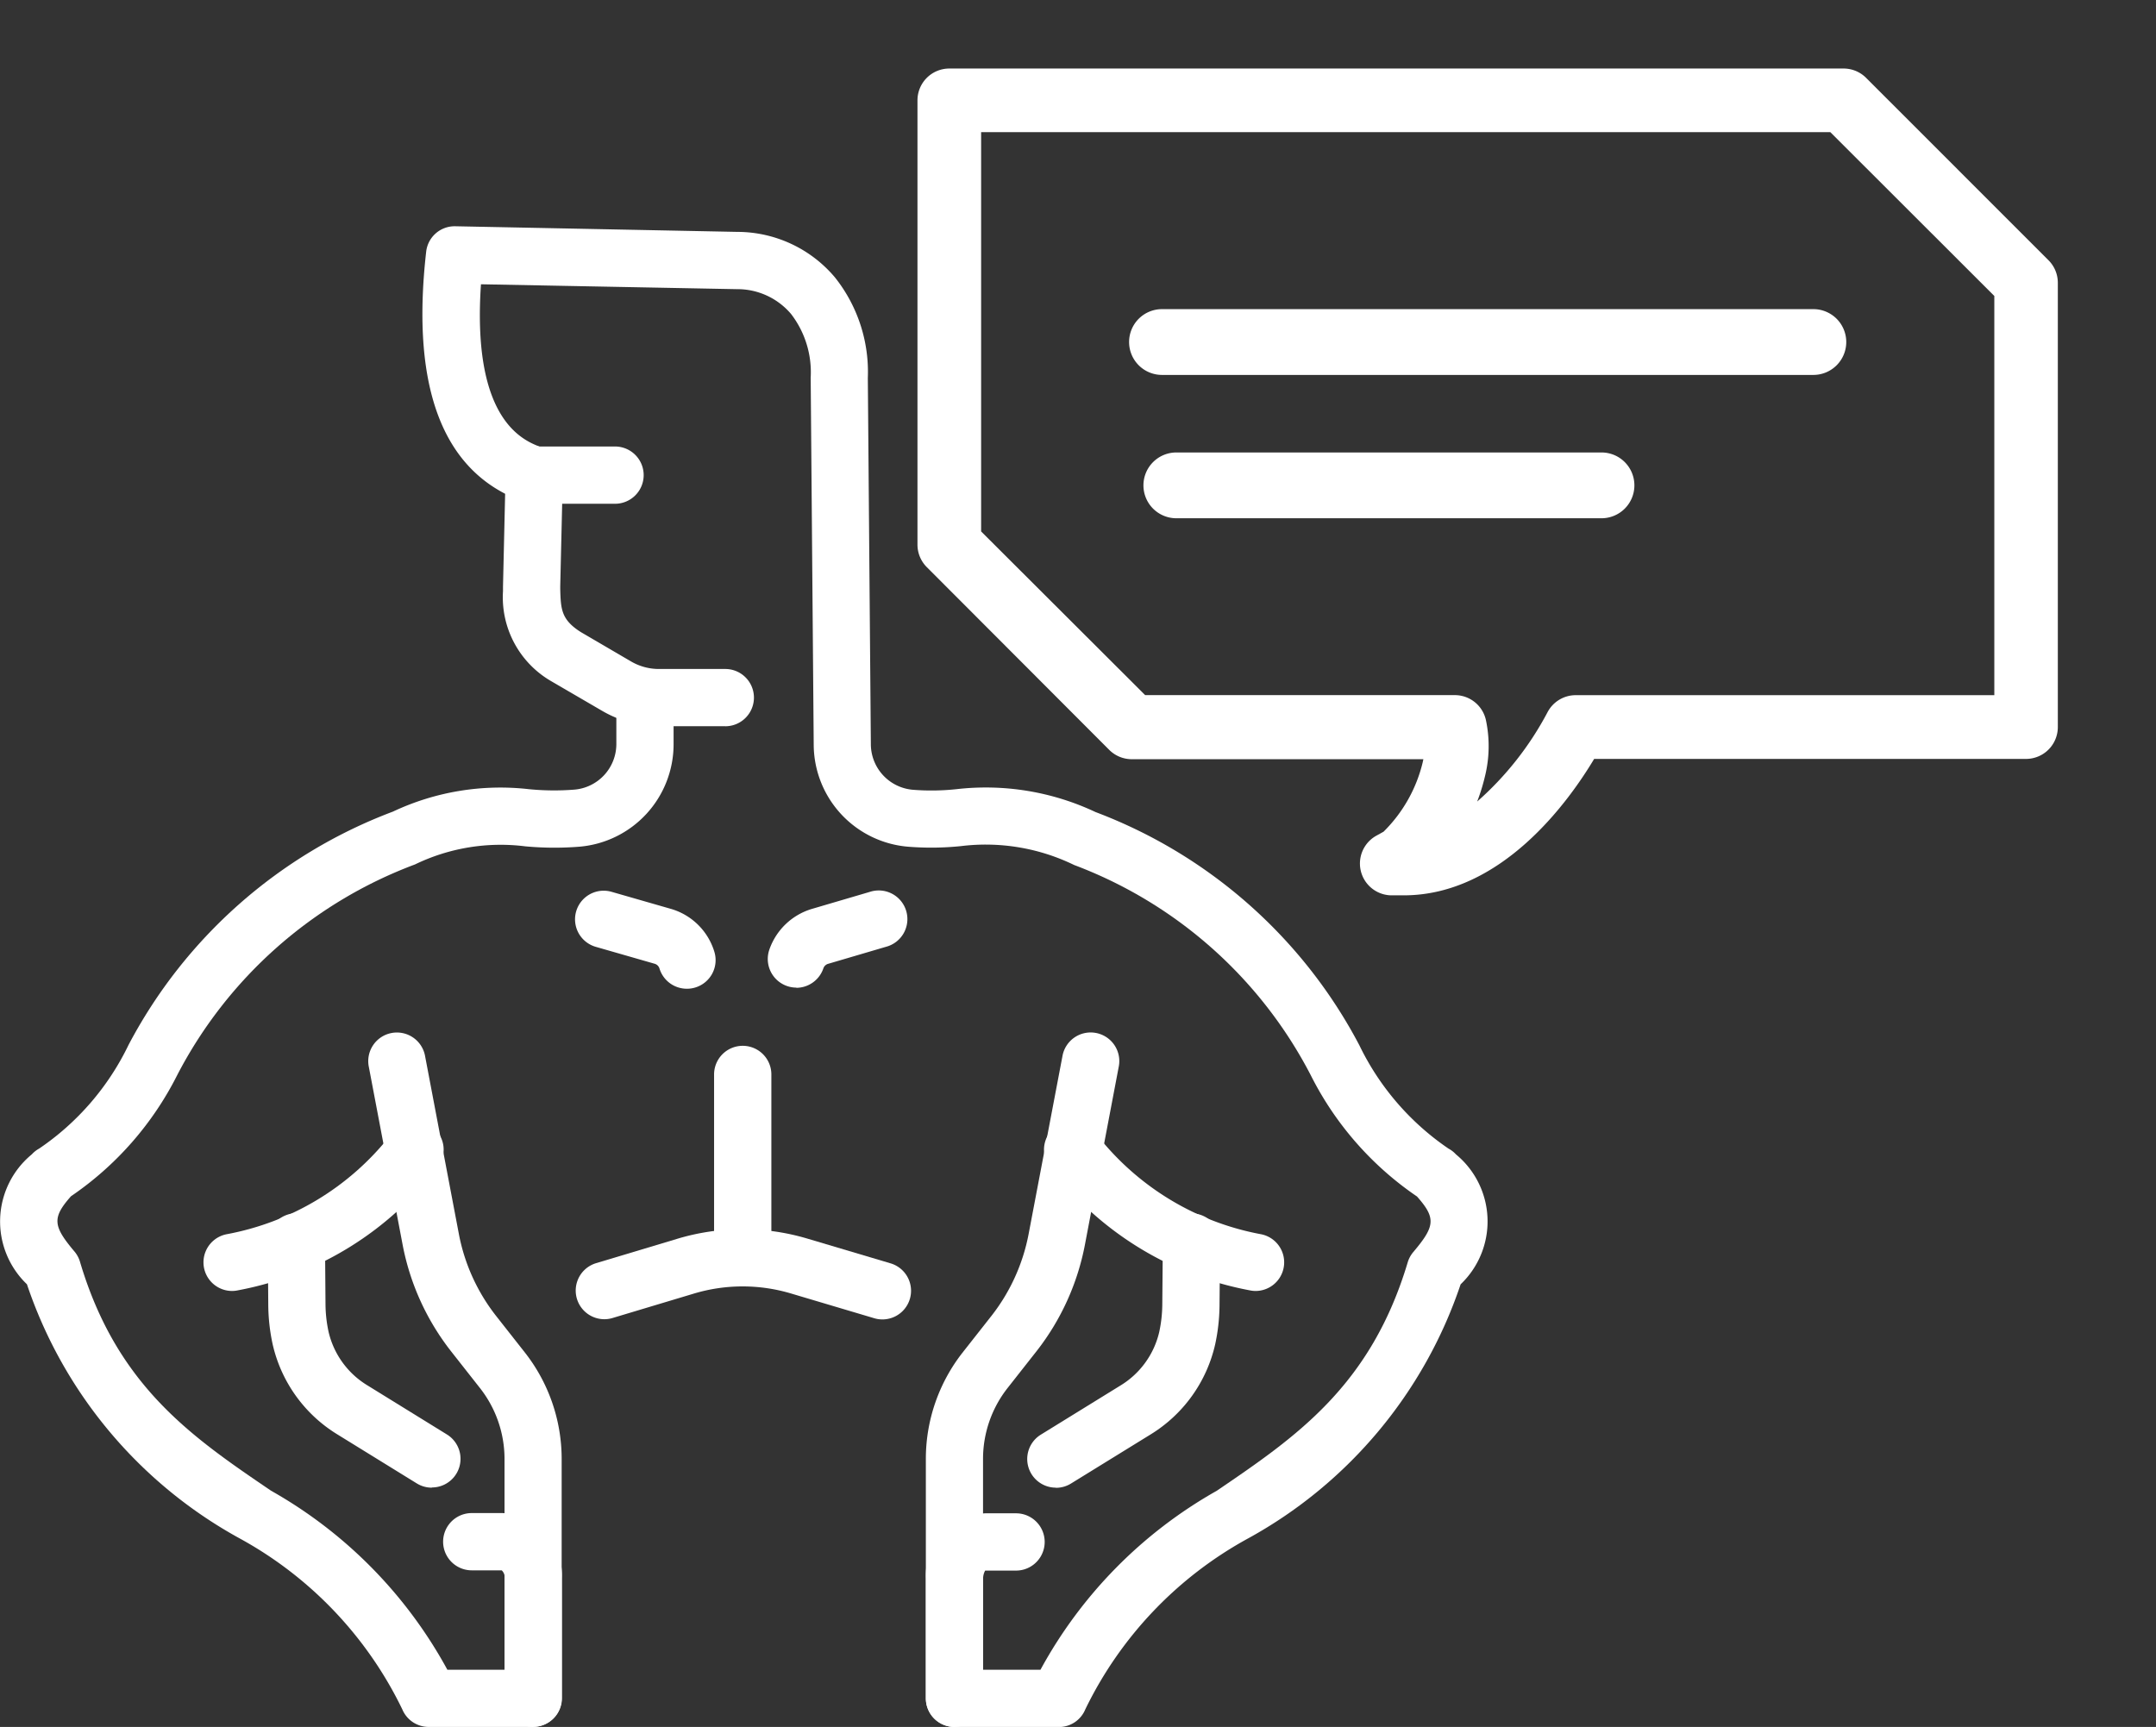 <svg xmlns="http://www.w3.org/2000/svg" xmlns:xlink="http://www.w3.org/1999/xlink" width="44.033" height="35.278" viewBox="0 0 44.033 35.278"><rect x="0" y="0" width="44.033" height="35.278" fill="#333333" stroke="none"/><defs><clipPath id="a"><rect width="44.033" height="35.278" fill="#fff"/></clipPath></defs><g clip-path="url(#a)"><path d="M31.6,0H49.864a.65.65,0,0,1,.46.19L54.05,3.917a.65.65,0,0,1,.19.46v9.076a.65.65,0,0,1-.65.65H44.77c-.528.883-1.9,2.787-3.889,2.787h-.087l-.173,0a.65.65,0,0,1-.3-1.218l.148-.082a2.963,2.963,0,0,0,.8-1.419q.007-.031.013-.062H35.327a.65.65,0,0,1-.46-.19L31.14,10.185a.65.65,0,0,1-.19-.46V.65A.65.65,0,0,1,31.6,0ZM49.594,1.3H32.25V9.456L35.6,12.8h6.325a.65.65,0,0,1,.634.507,2.565,2.565,0,0,1-.018,1.148,3.95,3.95,0,0,1-.16.519,6.424,6.424,0,0,0,1.436-1.823.65.65,0,0,1,.576-.35h8.55V4.646Z" transform="translate(-12.212 1.4)" fill="#fff"/><path d="M13.3.672H0A.672.672,0,0,1-.672,0,.672.672,0,0,1,0-.672H13.3A.672.672,0,0,1,13.975,0,.672.672,0,0,1,13.3.672Z" transform="translate(23.732 6.987)" fill="#fff"/><path d="M8.683.672H0A.672.672,0,0,1-.672,0,.672.672,0,0,1,0-.672H8.683A.672.672,0,0,1,9.355,0,.672.672,0,0,1,8.683.672Z" transform="translate(24.025 9.915)" fill="#fff"/><path d="M21.737,20.98H20.384a2.3,2.3,0,0,1-1.158-.312l-1.042-.607a1.98,1.98,0,0,1-.986-1.84l0-.092.053-2.3a.586.586,0,0,1,.585-.571h.014a.584.584,0,0,1,.57.6l-.053,2.26,0,.067c.012.4.018.619.422.873l1.026.6a1.126,1.126,0,0,0,.569.153h1.354a.585.585,0,1,1,0,1.17" transform="translate(-6.925 -6.145)" fill="#fff"/><path d="M10.89,44.491H8.756a.585.585,0,0,1-.54-.36,7.9,7.9,0,0,0-3.337-3.5A9.3,9.3,0,0,1,.55,35.448a1.775,1.775,0,0,1,.1-2.654A.572.572,0,0,1,.8,32.676a5.376,5.376,0,0,0,1.824-2.115,10.136,10.136,0,0,1,5.4-4.768,5.15,5.15,0,0,1,2.783-.458,5.278,5.278,0,0,0,.918.009.935.935,0,0,0,.863-.921v-.96a.584.584,0,1,1,1.169,0v.96a2.1,2.1,0,0,1-1.919,2.086,6.424,6.424,0,0,1-1.11-.007,4.016,4.016,0,0,0-2.253.37,9.037,9.037,0,0,0-4.854,4.3,6.569,6.569,0,0,1-2.171,2.478c-.391.442-.369.609.076,1.135A.59.59,0,0,1,1.637,35c.754,2.528,2.282,3.567,3.9,4.666a9.3,9.3,0,0,1,3.6,3.657h1.171V41.456a.2.2,0,0,0-.061-.164l-.612,0a.585.585,0,1,1,0-1.17h.631a1.277,1.277,0,0,1,1.211,1.33v2.45a.585.585,0,0,1-.585.585" transform="translate(0 -9.213)" fill="#fff"/><path d="M15.967,49.507a.585.585,0,0,1-.585-.585v-4.9a2.344,2.344,0,0,0-.5-1.436l-.6-.763a5.066,5.066,0,0,1-.98-2.161l-.69-3.633a.585.585,0,1,1,1.149-.219l.69,3.634a3.888,3.888,0,0,0,.753,1.659l.6.763a3.522,3.522,0,0,1,.745,2.156v4.9a.585.585,0,0,1-.585.585" transform="translate(-5.078 -14.229)" fill="#fff"/><path d="M7.534,41.826a.585.585,0,0,1-.112-1.158,5.539,5.539,0,0,0,3.343-2.015.585.585,0,1,1,.99.621,6.665,6.665,0,0,1-4.108,2.541.561.561,0,0,1-.113.011" transform="translate(-2.799 -15.454)" fill="#fff"/><path d="M12.506,47.1a.582.582,0,0,1-.307-.087l-1.62-1a2.914,2.914,0,0,1-1.325-1.849,3.907,3.907,0,0,1-.088-.8l-.01-1.28a.584.584,0,0,1,.579-.59.6.6,0,0,1,.59.58l.01,1.281a2.741,2.741,0,0,0,.062.559,1.739,1.739,0,0,0,.8,1.1l1.619,1a.585.585,0,0,1-.308,1.082" transform="translate(-3.687 -16.71)" fill="#fff"/><path d="M27.444,38.394H25.31a.585.585,0,0,1-.585-.585v-2.45a1.276,1.276,0,0,1,1.211-1.33h.631a.585.585,0,1,1,0,1.17h-.631a.356.356,0,0,0-.042.161v1.865h1.172a9.291,9.291,0,0,1,3.6-3.656c1.617-1.1,3.144-2.138,3.9-4.666a.589.589,0,0,1,.114-.211c.445-.526.468-.693.076-1.135a6.561,6.561,0,0,1-2.17-2.478,9.015,9.015,0,0,0-4.833-4.294,4.128,4.128,0,0,0-2.308-.386,5.917,5.917,0,0,1-1.09.012,2.1,2.1,0,0,1-1.92-2.067l-.062-7.514a1.951,1.951,0,0,0-.4-1.3,1.435,1.435,0,0,0-1.112-.508l-5.222-.1c-.179,2.64.758,3.152,1.192,3.314h1.546a.585.585,0,0,1,0,1.17H16.726a.587.587,0,0,1-.19-.032C14.88,12.8,14.2,11.082,14.52,8.256a.585.585,0,0,1,.581-.519h.011l5.767.115a2.609,2.609,0,0,1,1.988.928,3.1,3.1,0,0,1,.673,2.057l.062,7.5a.937.937,0,0,0,.864.912,4.791,4.791,0,0,0,.886-.013,5.256,5.256,0,0,1,2.839.468,10.124,10.124,0,0,1,5.387,4.762A5.385,5.385,0,0,0,35.4,26.579a.571.571,0,0,1,.152.118,1.775,1.775,0,0,1,.095,2.654,9.3,9.3,0,0,1-4.328,5.184,7.905,7.905,0,0,0-3.338,3.5.583.583,0,0,1-.539.36" transform="translate(-5.816 -3.115)" fill="#fff"/><path d="M32.242,49.507a.585.585,0,0,1-.585-.585v-4.9a3.522,3.522,0,0,1,.745-2.156l.6-.763a3.894,3.894,0,0,0,.753-1.66l.691-3.634a.585.585,0,1,1,1.149.219l-.69,3.633a5.066,5.066,0,0,1-.98,2.161l-.6.763a2.344,2.344,0,0,0-.5,1.436v4.9a.585.585,0,0,1-.585.585" transform="translate(-12.748 -14.229)" fill="#fff"/><path d="M40.033,41.826a.561.561,0,0,1-.113-.011,6.668,6.668,0,0,1-4.108-2.541.585.585,0,1,1,.99-.621,5.543,5.543,0,0,0,3.343,2.015.585.585,0,0,1-.112,1.158" transform="translate(-14.385 -15.454)" fill="#fff"/><path d="M35.707,47.1a.585.585,0,0,1-.308-1.082l1.62-1a1.74,1.74,0,0,0,.8-1.1,2.751,2.751,0,0,0,.062-.56l.011-1.281a.585.585,0,0,1,.585-.58h.005a.584.584,0,0,1,.579.59l-.011,1.281a3.916,3.916,0,0,1-.088.8,2.916,2.916,0,0,1-1.325,1.848l-1.621,1a.582.582,0,0,1-.307.087" transform="translate(-14.143 -16.71)" fill="#fff"/><path d="M26.837,32.441a.585.585,0,0,1-.554-.774,1.319,1.319,0,0,1,.874-.835l1.18-.347a.585.585,0,1,1,.33,1.122l-1.179.347a.145.145,0,0,0-.1.091.586.586,0,0,1-.554.4" transform="translate(-10.571 -12.266)" fill="#fff"/><path d="M21.943,32.464a.584.584,0,0,1-.56-.416.144.144,0,0,0-.1-.095l-1.2-.345a.584.584,0,1,1,.322-1.124l1.2.345a1.307,1.307,0,0,1,.9.881.584.584,0,0,1-.391.729.574.574,0,0,1-.169.025" transform="translate(-7.915 -12.266)" fill="#fff"/><path d="M25,40.529a.585.585,0,0,1-.585-.585V36.352a.585.585,0,1,1,1.17,0v3.593a.585.585,0,0,1-.585.585" transform="translate(-9.831 -14.403)" fill="#fff"/><path d="M20.267,43.877a.585.585,0,0,1-.167-1.145l1.665-.5a4.637,4.637,0,0,1,2.656,0l1.681.5a.585.585,0,1,1-.334,1.121l-1.681-.5a3.455,3.455,0,0,0-1.988,0l-1.665.5a.578.578,0,0,1-.167.024" transform="translate(-7.926 -16.928)" fill="#fff"/></g></svg>